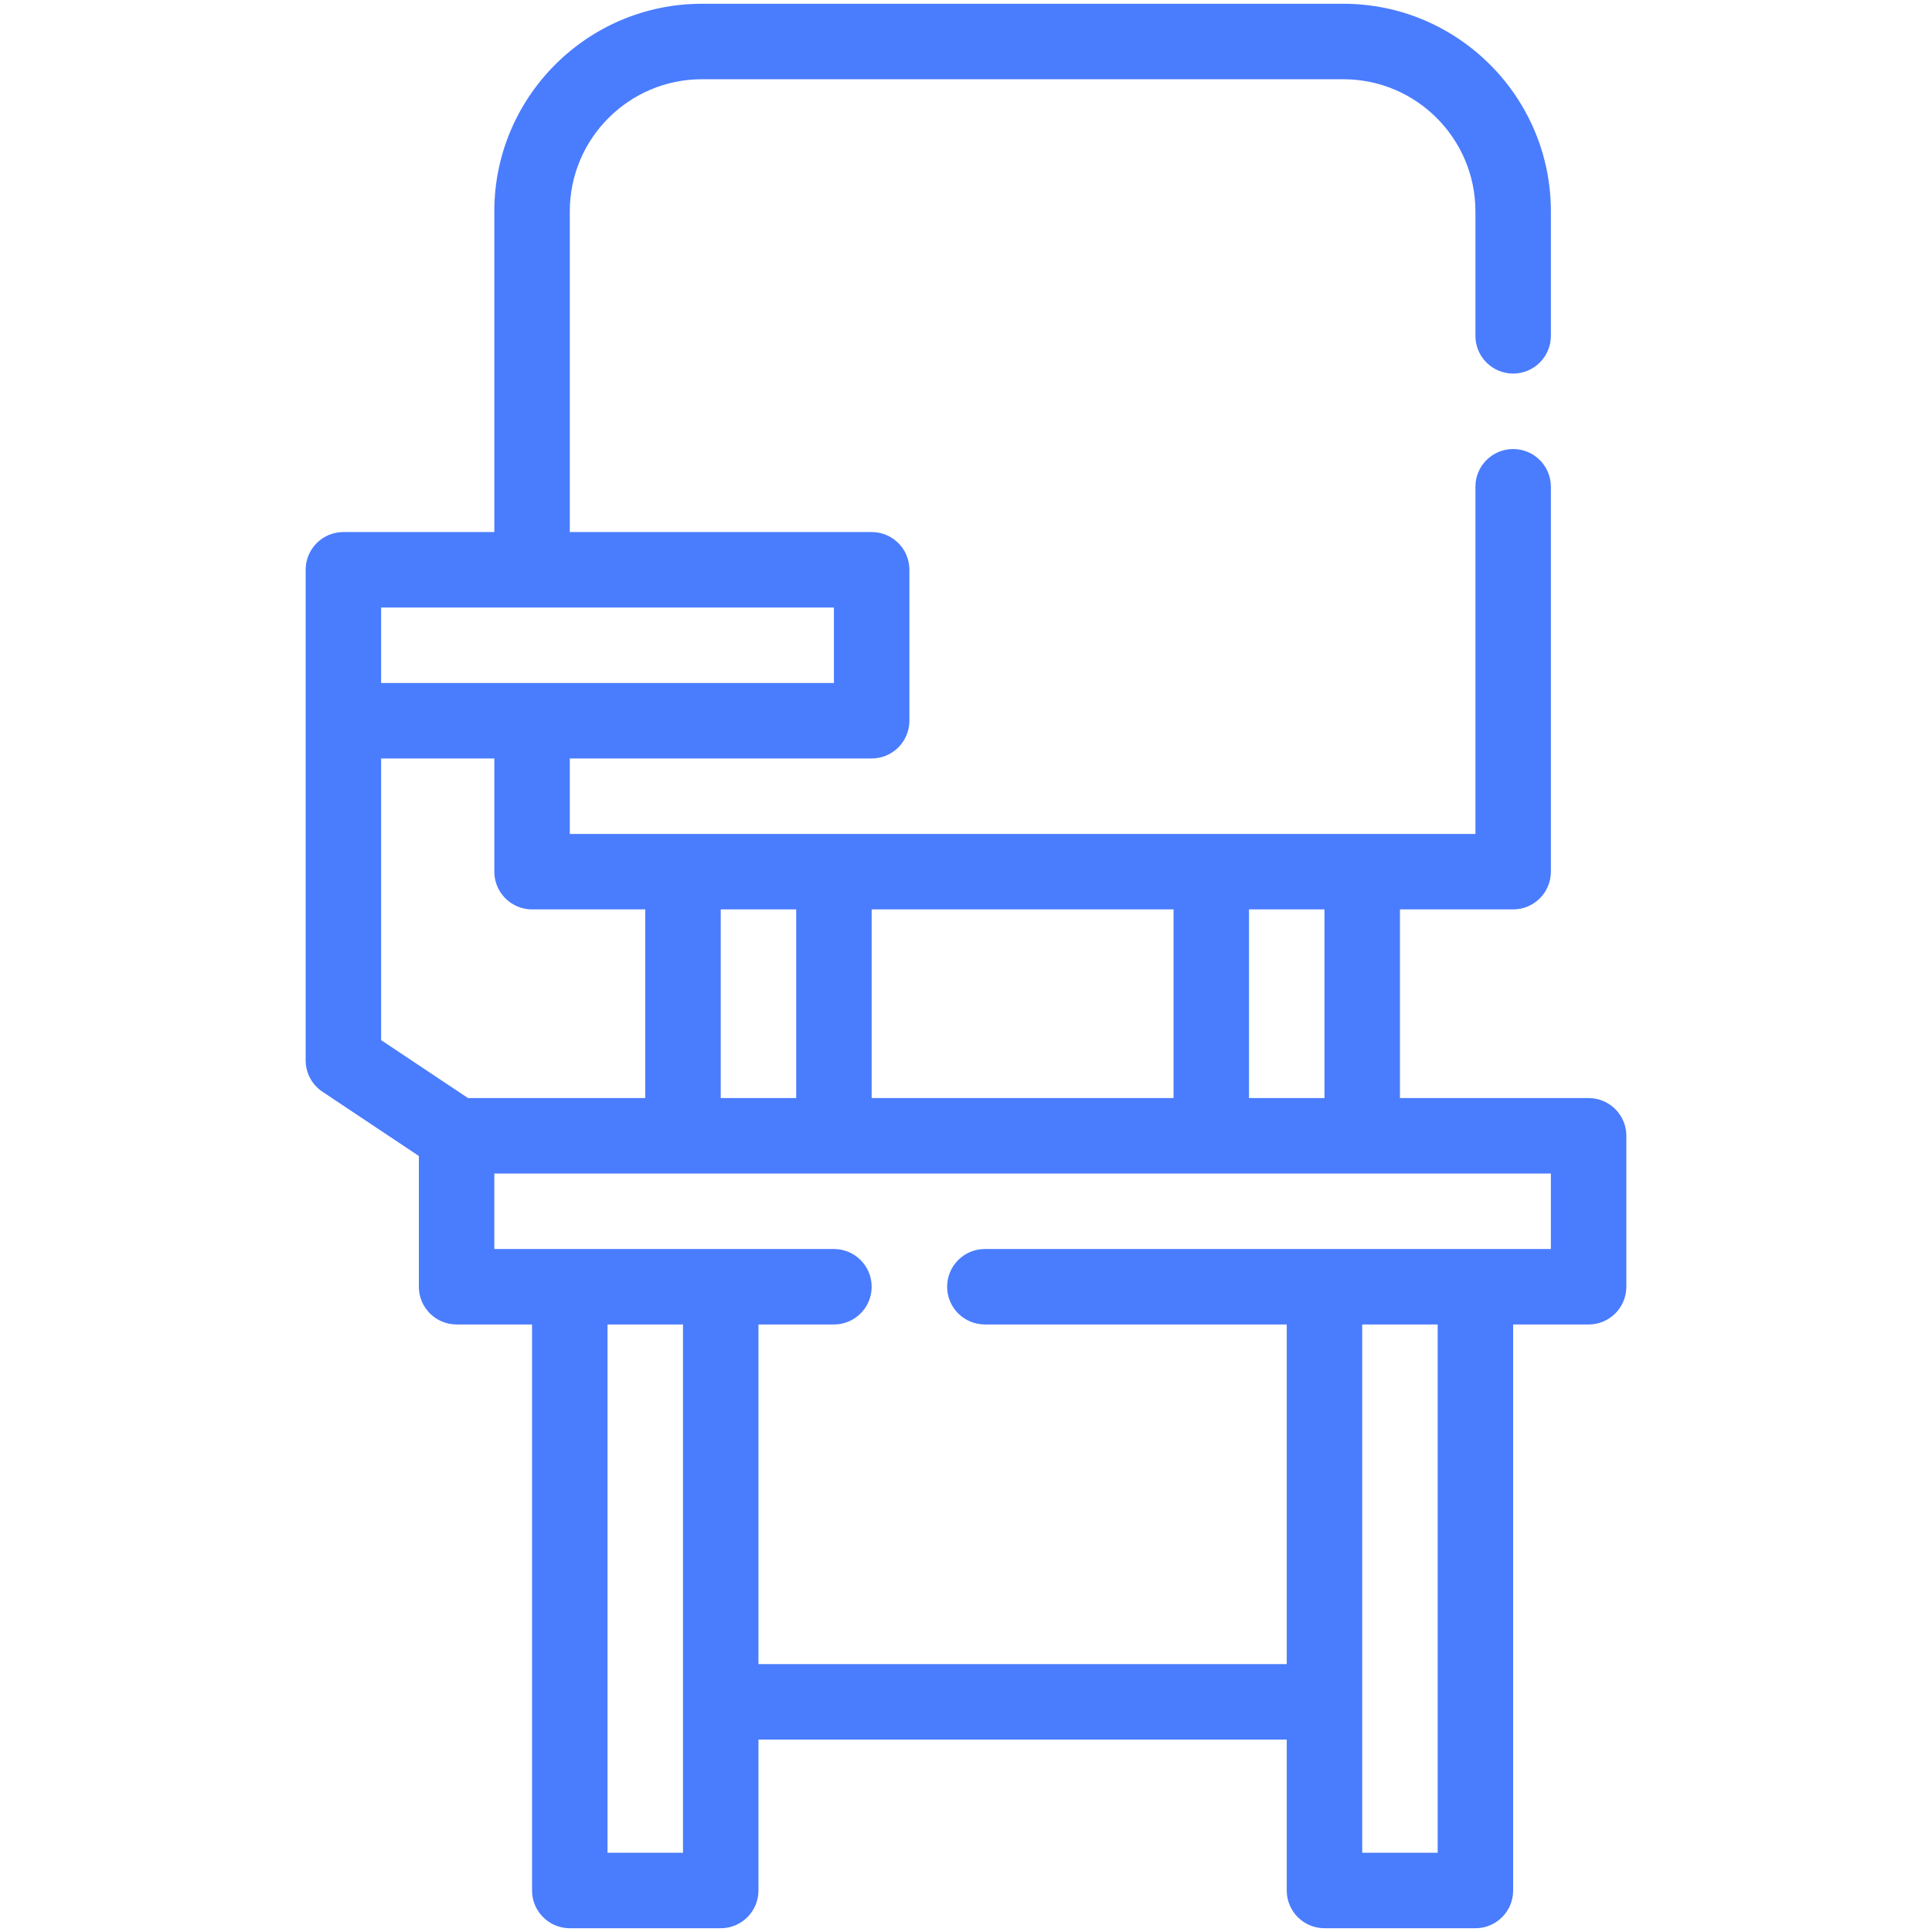 <?xml version="1.0" encoding="UTF-8"?> <svg xmlns="http://www.w3.org/2000/svg" width="512" height="512" viewBox="0 0 512 512" fill="none"><path d="M421 291H371V241H401C406.523 241 411 236.523 411 231V129C411 123.477 406.523 119 401 119C395.477 119 391 123.477 391 129V221C311.112 221 231.051 221 151 221V201H231C236.523 201 241 196.523 241 191V151C241 145.477 236.523 141 231 141H151V56C151 36.701 166.701 21 186 21H356C375.299 21 391 36.701 391 56V89C391 94.523 395.477 99 401 99C406.523 99 411 94.523 411 89V56C411 25.673 386.327 1 356 1H186C155.673 1 131 25.673 131 56V141H91C85.477 141 81 145.477 81 151C81 166.27 81 265.004 81 281C81 284.344 82.671 287.466 85.453 289.32L111 306.352V341C111 346.523 115.477 351 121 351H141V501C141 506.523 145.477 511 151 511H191C196.523 511 201 506.523 201 501V461H341V501C341 506.523 345.477 511 351 511H391C396.523 511 401 506.523 401 501V351H421C426.523 351 431 346.523 431 341V301C431 295.477 426.523 291 421 291ZM351 241V291H331V241H351ZM231 291V241H311V291H231ZM211 241V291H191V241H211ZM101 161H221V181H101V161ZM101 201H131V231C131 236.523 135.477 241 141 241H171V291H124.027L101 275.648V201ZM181 491H161V351H181V491ZM381 491H361V351H381V491ZM411 331C395.217 331 281.019 331 261 331C255.477 331 251 335.477 251 341C251 346.523 255.477 351 261 351H341V441H201V351H221C226.523 351 231 346.523 231 341C231 335.477 226.523 331 221 331C187.279 331 163.933 331 131 331V311C230.802 311 311.49 311 411 311V331Z" fill="#4A7CFE"></path></svg> 
